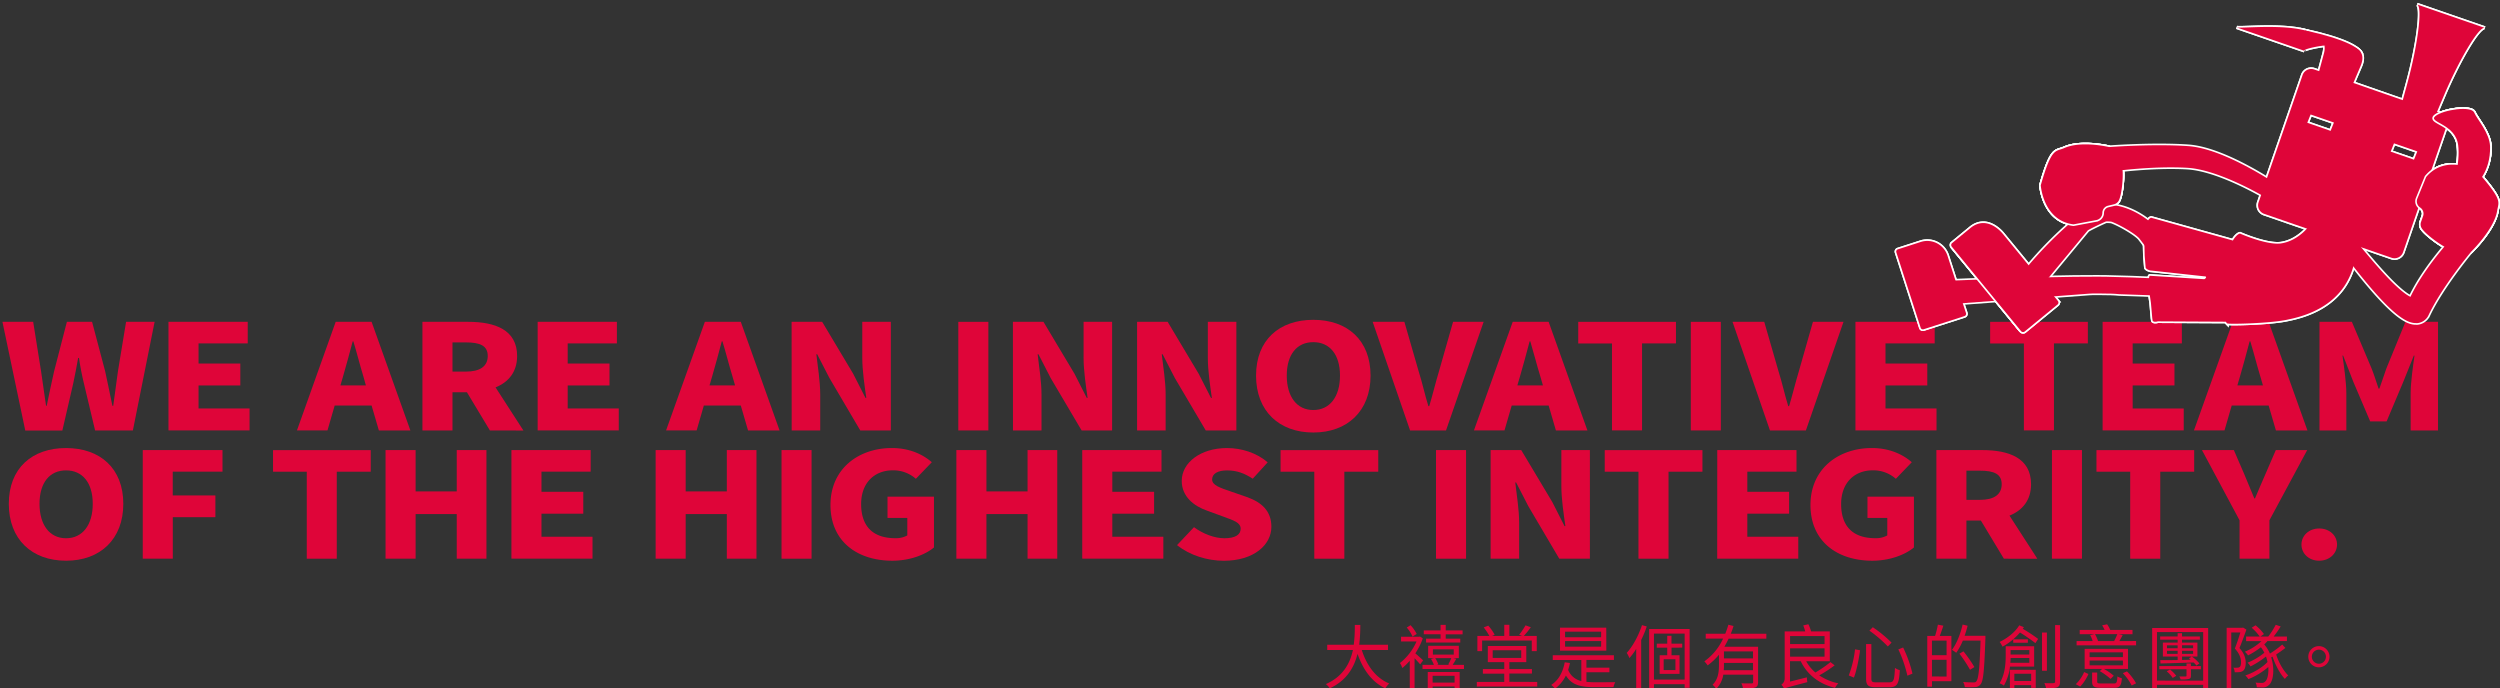 <svg id="圖層_1" data-name="圖層 1" xmlns="http://www.w3.org/2000/svg" width="1507" height="415" viewBox="0 0 1507 415"><rect x="0" y="0" width="1507" height="415" fill="#333333" stroke="none"/><defs><style>.cls-1{fill:#df0539;}.cls-2,.cls-3{fill:none;stroke:#fff;stroke-width:2px;}.cls-3{stroke-miterlimit:10;}</style></defs><title>df0539</title><path class="cls-1" d="M1.47,194H20l4.76,29.83,3,20.77h.4c1.42-7,2.94-14,4.45-20.77L40.32,194H55.5l7.9,29.83c1.52,6.69,2.83,13.73,4.35,20.77h.51c.91-7,1.92-14,2.83-20.77L76,194h17.2L80.1,259.49H57.33L50.55,231c-1.22-5-2.23-10.29-2.94-15.22h-.5c-.92,4.93-1.83,10.21-2.94,15.22l-6.58,28.51H15.23Z"/><path class="cls-1" d="M101.56,194h47.77v13H119.68v12.14h25.19v13.2H119.68v13.9h30.76v13.2H101.56Z"/><path class="cls-1" d="M224,244.45H201.75l-4.35,15H179L202.35,194H224l23.38,65.47h-19Zm-3.44-12.15L219,226.76c-2-6.51-3.95-14.35-6-21h-.4c-1.83,6.86-3.85,14.52-5.77,21l-1.62,5.54Z"/><path class="cls-1" d="M295.32,259.49l-13.86-23.05h-8.7v23.05H254.64V194h27.63c16.09,0,29.45,4.75,29.45,20.59,0,9.6-5.16,15.76-13,18.92l16.79,26ZM272.76,224h8.09c8.61,0,13.16-3.26,13.16-9.42s-4.55-8.18-13.16-8.18h-8.09Z"/><path class="cls-1" d="M324.1,194h47.76v13H342.21v12.14h25.2v13.2h-25.2v13.9H373v13.2H324.1Z"/><path class="cls-1" d="M446.55,244.45H424.28l-4.35,15H401.51L424.89,194h21.66l23.37,65.47h-19ZM443.1,232.3l-1.61-5.54c-2-6.51-3.95-14.35-6-21h-.4c-1.82,6.86-3.85,14.52-5.77,21l-1.62,5.54Z"/><path class="cls-1" d="M477.18,194H495.6l18.72,31.33,7.38,14.52h.51c-1-7-2.43-16.37-2.43-24.2V194H537v65.47H518.57L500,227.9l-7.39-14.34h-.51c.81,7.3,2.33,16.28,2.33,24.2v21.73h-17.2Z"/><path class="cls-1" d="M577.67,194h18.11v65.47H577.67Z"/><path class="cls-1" d="M610.58,194H629l18.72,31.33,7.38,14.52h.51c-1-7-2.43-16.37-2.43-24.2V194h17.2v65.47H652L633.35,227.9,626,213.56h-.51c.81,7.3,2.33,16.28,2.33,24.2v21.73h-17.2Z"/><path class="cls-1" d="M685.44,194h18.42l18.72,31.33L730,239.87h.51c-1-7-2.43-16.37-2.43-24.2V194h17.2v65.47H726.83L708.21,227.9l-7.38-14.34h-.51c.81,7.3,2.33,16.28,2.33,24.2v21.73H685.44Z"/><path class="cls-1" d="M757.15,226.41c0-21.48,14-33.62,34.51-33.62s34.51,12.23,34.51,33.62-14,34.31-34.51,34.31S757.15,247.88,757.15,226.41Zm50.6,0c0-12.68-6.17-20.16-16.09-20.16s-16,7.48-16,20.16,6.07,20.76,16,20.76S807.75,239.17,807.75,226.41Z"/><path class="cls-1" d="M827.44,194h19.12l8.61,29.83c2.22,7,3.64,13.82,5.86,21h.51c2.13-7.13,3.74-13.91,5.87-21l8.5-29.83h18.42l-22.67,65.47H850Z"/><path class="cls-1" d="M933.52,244.45H911.26l-4.35,15H888.49L911.87,194h21.65l23.38,65.47h-19Zm-3.44-12.15-1.62-5.54c-2-6.51-4-14.35-6-21h-.4c-1.83,6.86-3.85,14.52-5.77,21l-1.62,5.54Z"/><path class="cls-1" d="M971.71,207.05H951.37V194h58.9v13H989.83v52.44H971.71Z"/><path class="cls-1" d="M1019.21,194h18.11v65.47h-18.11Z"/><path class="cls-1" d="M1044.37,194h19.12l8.6,29.83c2.23,7,3.65,13.82,5.87,21h.51c2.12-7.13,3.74-13.91,5.87-21l8.5-29.83h18.42l-22.67,65.47h-21.66Z"/><path class="cls-1" d="M1118.46,194h47.77v13h-29.65v12.14h25.19v13.2h-25.19v13.9h30.76v13.2h-48.88Z"/><path class="cls-1" d="M1220,207.05h-20.34V194h58.9v13h-20.44v52.44H1220Z"/><path class="cls-1" d="M1267.46,194h47.76v13h-29.65v12.14h25.2v13.2h-25.2v13.9h30.77v13.2h-48.88Z"/><path class="cls-1" d="M1367.54,244.45h-22.26l-4.35,15h-18.42L1345.89,194h21.65l23.38,65.47h-19Zm-3.44-12.15-1.62-5.54c-2-6.51-3.94-14.35-6-21h-.4c-1.82,6.86-3.85,14.52-5.77,21l-1.62,5.54Z"/><path class="cls-1" d="M1398.18,194h19.53l11.94,28.25c1.52,3.78,2.73,7.92,4.15,12h.5c1.52-4.05,2.74-8.19,4.15-12L1450,194h19.63v65.47h-16.49V237.05c0-6.51,1.41-16.28,2.32-22.7h-.4L1448.77,230,1438.65,254h-9.91L1418.52,230l-6.08-15.66h-.4c.91,6.42,2.33,16.19,2.33,22.7v22.44h-16.19Z"/><path class="cls-1" d="M5.31,303.7c0-21.48,14-33.62,34.51-33.62s34.51,12.23,34.51,33.62S60.36,338,39.82,338,5.31,325.17,5.31,303.7Zm50.6,0c0-12.68-6.17-20.16-16.09-20.16s-16,7.48-16,20.16,6.07,20.76,16,20.76S55.91,316.45,55.91,303.7Z"/><path class="cls-1" d="M86.05,271.31h48.07v13h-30v14.34h25.71v13.11H104.16v25H86.05Z"/><path class="cls-1" d="M184.92,284.34H164.58v-13h58.89v13H203v52.44H184.92Z"/><path class="cls-1" d="M232.41,271.31h18.12v24.91h24.79V271.31h17.91v65.47H275.32V309.86H250.53v26.92H232.41Z"/><path class="cls-1" d="M308.29,271.31h47.76v13H326.4v12.14h25.2v13.2H326.4v13.9h30.77v13.2H308.29Z"/><path class="cls-1" d="M395.22,271.31h18.11v24.91h24.8V271.31H456v65.47H438.13V309.86h-24.8v26.92H395.22Z"/><path class="cls-1" d="M471.1,271.31h18.11v65.47H471.1Z"/><path class="cls-1" d="M500.61,304.4c0-21.82,16.9-34.32,37-34.32,11,0,18.93,4.05,24.09,8.54l-9.62,10a20.54,20.54,0,0,0-13.86-5.11c-11.13,0-19.13,7.57-19.13,20.33,0,13,6.68,20.59,20.65,20.59a14.25,14.25,0,0,0,7.18-1.67V312.23H535V299.38h28V330c-5.26,4.4-14.57,8-25.09,8C517,338,500.61,326.58,500.61,304.4Z"/><path class="cls-1" d="M576.5,271.31h18.12v24.91h24.79V271.31h17.91v65.47H619.41V309.86H594.62v26.92H576.5Z"/><path class="cls-1" d="M652.38,271.31h47.77v13H670.5v12.14h25.19v13.2H670.5v13.9h30.76v13.2H652.38Z"/><path class="cls-1" d="M709.52,328.6l10.22-10.82c5.36,4,12.35,6.68,18.32,6.68,6.68,0,9.81-2.2,9.81-5.72,0-3.78-4.15-5-10.62-7.39l-9.62-3.52c-7.89-2.73-15.28-8.45-15.28-17.95,0-11,11.34-19.8,27.32-19.8,8.71,0,17.92,2.9,24.49,8.62l-9,9.86c-5-3.26-9.61-5-15.49-5-5.56,0-9,1.94-9,5.46s4.76,5,11.43,7.3l9.41,3.26c9.32,3.26,14.88,8.71,14.88,17.95,0,10.91-10.52,20.5-28.74,20.5C727.84,338,717.31,334.85,709.52,328.6Z"/><path class="cls-1" d="M792.26,284.34H771.92v-13h58.89v13H810.37v52.44H792.26Z"/><path class="cls-1" d="M865.63,271.31h18.11v65.47H865.63Z"/><path class="cls-1" d="M898.54,271.31H917l18.73,31.33,7.38,14.52h.51c-1-7-2.43-16.37-2.43-24.2V271.31h17.2v65.47H939.93l-18.62-31.59-7.39-14.34h-.51c.81,7.3,2.33,16.28,2.33,24.2v21.73h-17.2Z"/><path class="cls-1" d="M987.67,284.34H967.33v-13h58.9v13h-20.44v52.44H987.67Z"/><path class="cls-1" d="M1035.17,271.31h47.76v13h-29.65v12.14h25.2v13.2h-25.2v13.9H1084v13.2h-48.87Z"/><path class="cls-1" d="M1091.35,304.4c0-21.82,16.9-34.32,37-34.32,11,0,18.92,4.05,24.08,8.54l-9.61,10a20.56,20.56,0,0,0-13.86-5.11c-11.14,0-19.13,7.57-19.13,20.33,0,13,6.68,20.59,20.64,20.59a14.26,14.26,0,0,0,7.19-1.67V312.23h-11.94V299.38h28V330c-5.26,4.4-14.57,8-25.1,8C1107.75,338,1091.35,326.58,1091.35,304.4Z"/><path class="cls-1" d="M1207.93,336.78l-13.86-23h-8.71v23h-18.11V271.31h27.63c16.09,0,29.44,4.75,29.44,20.59,0,9.6-5.16,15.76-13,18.92l16.8,26Zm-22.57-35.46h8.1c8.6,0,13.16-3.26,13.16-9.42s-4.56-8.18-13.16-8.18h-8.1Z"/><path class="cls-1" d="M1236.92,271.31H1255v65.47h-18.11Z"/><path class="cls-1" d="M1284.09,284.34h-20.34v-13h58.9v13h-20.44v52.44h-18.12Z"/><path class="cls-1" d="M1350,313.64l-22.66-42.33h19.22l6.28,14.52c2,4.93,3.94,9.51,6.07,14.61h.41c2.12-5.1,4.14-9.68,6.27-14.61l6.27-14.52h18.93L1368,313.64v23.14h-18Z"/><path class="cls-1" d="M1387.32,328.25c0-5.37,4.45-9.68,10.72-9.68s10.73,4.31,10.73,9.68S1404.22,338,1398,338,1387.32,333.7,1387.32,328.25Z"/><path class="cls-1" d="M820.88,391.83c2.94,9.24,8.4,16.84,16.51,20.16a16.85,16.85,0,0,0-2.35,2.94c-8.07-3.82-13.4-11.25-16.72-20.79-2,8.06-6.55,16.13-16.76,20.79a9,9,0,0,0-2.35-2.56c10.42-4.54,14.62-12.6,16.34-20.54h-15.5v-3.19h16a89.21,89.21,0,0,0,.63-11.93H820a96.72,96.72,0,0,1-.67,11.93h17.35v3.19Z"/><path class="cls-1" d="M856.06,400.48c-.67-.84-2.1-2.39-3.36-3.69V415h-2.89V398.3a33.86,33.86,0,0,1-4.5,4.37,13.18,13.18,0,0,0-1.43-3,33.72,33.72,0,0,0,10-13h-9.33v-2.85h10.88l.55-.13,1.68,1.14a41.57,41.57,0,0,1-4.49,9c1.42,1.26,4,3.53,4.7,4.24Zm-4.57-16.76A21.34,21.34,0,0,0,848,378.3l2.27-1.43a22.89,22.89,0,0,1,3.73,5.26Zm31,17.06v2.48h-25v-2.48h6.85a18.44,18.44,0,0,0-1.72-3.53l1.76-.51h-3.49v-7.47h18.49v7.47H876l1.84.42c-.75,1.35-1.51,2.61-2.18,3.62Zm-14.12-18.44H858.25V380h10.12v-3.32h3.11V380h10.17v2.36H871.48V385h8.78v2.31H859.63V385h8.74Zm-7.73,22.76h19.24v9.75h-3.06V413.8H863.58V415h-2.94Zm2.94,2.27v4.12h13.24v-4.12Zm.17-12.77h12.56v-3.19H863.75Zm1.43,2.14a17.22,17.22,0,0,1,1.85,3.74l-.93.3h7.82l-.93-.26a28.17,28.17,0,0,0,1.85-3.78Z"/><path class="cls-1" d="M926.64,411.07v2.77H890.22v-2.77h16.55v-5H893.88V403.3h12.89v-4.16h-9.91v-9.71h23.19v9.71H909.84v4.16h13.61V406H909.84v5ZM893.41,392.5h-2.85v-9.16h7.22a34.9,34.9,0,0,0-3.4-5.12l2.73-1.09a26,26,0,0,1,3.86,5.5l-1.55.71h7.35v-6.72h3.07v6.72h7.73l-1.81-.71a44,44,0,0,0,3.82-5.67l3.2,1.13a47.36,47.36,0,0,1-4.25,5.25h7.82v9.16h-3v-6.38H893.41Zm6.39,4.12H917V392H899.8Z"/><path class="cls-1" d="M956.29,411a44.76,44.76,0,0,0,5,.26c1.56,0,10.25,0,12.4-.05a11.07,11.07,0,0,0-1.1,3H961.12c-8.45,0-13.78-1.35-17.18-7a21.69,21.69,0,0,1-6.56,7.9,16.43,16.43,0,0,0-2.31-2.23c4.37-2.81,7-7.52,8.15-13.65l3.15.42a39.62,39.62,0,0,1-1.09,4.2,11.13,11.13,0,0,0,7.94,6.68V397.84H936V395h36.88v2.82H956.29v4.66h13.86v2.77H956.29Zm12-18.77H940.37V378.34h27.89Zm-3.11-11.47H943.43v3.4h21.72Zm0,5.67H943.43v3.4h21.72Z"/><path class="cls-1" d="M992.67,377.63a62.38,62.38,0,0,1-3.37,8.15V415h-3V391.16a42,42,0,0,1-4.07,5.54,18.73,18.73,0,0,0-1.64-3.15c3.74-4.07,7.1-10.37,9.2-16.72Zm25.83,1.55V414.6h-3v-2.15H997v2.48h-2.9V379.18Zm-3,30.5V381.92H997v27.76Zm-7.9-19.28V395h4.83V406.2h-12V395h4.58V390.4h-6.3V388h6.3v-4.75h2.56V388h6.47v2.39Zm2.35,7h-7.1v6.52h7.1Z"/><path class="cls-1" d="M1042,385c-.8,1.64-1.64,3.32-2.56,4.87h20.33v21.22c0,1.89-.42,2.81-1.76,3.32s-3.74.54-7.31.54a10.79,10.79,0,0,0-1-3.06c2.81.12,5.33.08,6.09.08s1-.25,1-.88V406.7h-18a15,15,0,0,1-4.28,8.53,9.92,9.92,0,0,0-2.19-2.44c3.49-3.36,3.87-8,3.87-12v-6.13a35.45,35.45,0,0,1-6.81,6.42,20.77,20.77,0,0,0-2-2.43,34.38,34.38,0,0,0,11.3-13.7h-10.46V382H1040a51.74,51.74,0,0,0,1.85-5.42l3.11.76a46.88,46.88,0,0,1-1.64,4.66h21.43V385Zm14.7,19v-4.37H1039.2v1.26c0,1,0,2-.13,3.11Zm0-11.34H1039.2v4.24h17.51Z"/><path class="cls-1" d="M1105.93,401.07a79.42,79.42,0,0,1-9.28,6.05,32,32,0,0,0,11.51,4.79,11.66,11.66,0,0,0-2,2.73c-9.62-2.35-16.72-7.9-20.67-16.05h-6.47v12.27l10.17-2.56a14.47,14.47,0,0,0,.29,2.89c-11.43,3-13,3.41-14,4a9.52,9.52,0,0,0-1.68-2.48,4.41,4.41,0,0,0,2-3.62V380.61h12.39A32,32,0,0,0,1087,377l3.11-.71a29.25,29.25,0,0,1,1.63,4.32H1103v18h-14.24a24.69,24.69,0,0,0,5.55,6.77,67.92,67.92,0,0,0,9.07-6.26Zm-26.88-17.64v4.83h20.79v-4.83Zm0,12.39h20.79v-5h-20.79Z"/><path class="cls-1" d="M1121.25,392c-.67,4.91-2,12-3.7,16.46l-3.11-1.3a65.82,65.82,0,0,0,3.78-15.75Zm6.8-3.74V409c0,1.93.51,2.31,2.9,2.31h8c2.61,0,3-1.47,3.32-8.7a9.9,9.9,0,0,0,2.94,1.39c-.46,7.94-1.42,10.25-6.09,10.25h-8.44c-4.54,0-5.8-1.14-5.8-5.29V388.26Zm.88-10.17a76.23,76.23,0,0,1,11.3,9.29l-2.22,2.31a78.68,78.68,0,0,0-11.13-9.54Zm18.28,12.23a75.6,75.6,0,0,1,5.63,15.75l-3.07,1.22a75.81,75.81,0,0,0-5.46-15.84Z"/><path class="cls-1" d="M1171.47,377.17c-.71,2.06-1.47,4.37-2.18,6.17h7v27.27h-11.68v3.32h-2.85V383.34h4.7a51.08,51.08,0,0,0,1.68-6.8Zm1.93,9h-8.82v8.78h8.82Zm0,21.63V397.71h-8.82v10.08Zm23.4-23c-.67,19.16-1.22,25.63-2.9,27.69a4.2,4.2,0,0,1-3.31,1.68,44.9,44.9,0,0,1-6.22,0,7.26,7.26,0,0,0-1-3.07c2.73.25,5.25.25,6.22.25s1.3-.08,1.72-.63c1.38-1.47,2-7.86,2.56-24.57h-10.67a35.82,35.82,0,0,1-4,7.35,21.85,21.85,0,0,0-2.56-1.77c2.81-3.69,5.08-9.49,6.43-15.25l3,.72a59.35,59.35,0,0,1-1.81,6.05h12.56Zm-9.28,18.95a74.54,74.54,0,0,0-6.39-9.7l2.44-1.43a82.94,82.94,0,0,1,6.6,9.49Z"/><path class="cls-1" d="M1211.61,401.83a28.41,28.41,0,0,1-3.66,11.42,13,13,0,0,0-2.65-1.38c3.28-5,3.74-11.93,3.74-16.64v-5.67h17.14v12.27Zm8.4-23.78c-.21.34-.46.67-.67,1a95.81,95.81,0,0,1,9.24,6.09l-1.64,2.56a100.84,100.84,0,0,0-9.29-6.43,36.44,36.44,0,0,1-10.54,8.53,19.28,19.28,0,0,0-1.72-2.85c4.62-2.23,9.28-5.8,11.8-10Zm-8.45,25.71h15.59v10.88h-2.77V413h-10.13v1.72h-2.69Zm11.72-4.24v-2.86H1212c0,.88-.08,1.89-.16,2.86Zm-11.3-7.65v2.69h11.3v-2.69Zm10.42-6.47v2.06h-8.82V385.4Zm-8.15,20.71v4.41h10.13v-4.41Zm19.62-1.8h-2.94v-23h2.94Zm7.94-27.48v34c0,2-.51,2.94-1.68,3.44s-3.32.63-6.72.63a16.06,16.06,0,0,0-1.05-3.11c2.52.09,4.79.09,5.46,0s1-.25,1-1v-34Z"/><path class="cls-1" d="M1251.3,412.41a21.29,21.29,0,0,0,5-7.31l2.61,1.18a25.31,25.31,0,0,1-5,7.6Zm36.33-26V389h-35.87v-2.56h9.7a18.17,18.17,0,0,0-1.51-3.57l2.64-.59h-8.94v-2.56h15a23.36,23.36,0,0,0-1.47-2.77l3-.63a20.49,20.49,0,0,1,1.89,3.4h13.4v2.56h-8.36l2.44.55c-.68,1.3-1.35,2.52-2,3.61Zm-4.87,16.81h-14.58a32.43,32.43,0,0,1,6,4.11l-1.93,1.93a36.09,36.09,0,0,0-6.51-4.7l1.42-1.34h-10.54V391.12h26.13Zm-3.07-10h-20.08v2.9h20.08Zm0,4.95h-20.08v2.9h20.08ZM1274.1,412c1.81,0,2.06-.5,2.27-4.24a10.2,10.2,0,0,0,2.69,1.09c-.33,4.62-1.3,5.76-4.66,5.76h-7.9c-4.24,0-5.37-.8-5.37-3.78v-5.42h3.06v5.42c0,1,.38,1.17,2.56,1.17Zm-11.25-29.74a19.33,19.33,0,0,1,1.85,4.16h9.7a36.31,36.31,0,0,0,1.93-4.16Zm19.28,22.44a33.74,33.74,0,0,1,5.5,7.18l-2.64,1.34a32.81,32.81,0,0,0-5.34-7.43Z"/><path class="cls-1" d="M1331.07,378.55v36.26h-3v-2h-27.85V415h-2.9V378.55Zm-3,31.76V381h-27.85v29.28Zm-1.39-6.89h-6v3.91c0,1.22-.26,1.68-1.22,1.93a20.1,20.1,0,0,1-5,.3,6.62,6.62,0,0,0-.76-1.77c1.68,0,3.28,0,3.7,0s.63-.12.63-.54v-3.83h-16.38v-1.93h16.38v-1.55h2.65v1.55h6Zm-14-17.81h-10.54v-1.93h10.54v-2h2.65v2h10.75v1.93h-10.75v1.77h9.28v8.4h-3.36a23.16,23.16,0,0,1,4.54,4.11l-1.76,1.31a19.84,19.84,0,0,0-1.68-1.85c-7.27.25-14.79.46-20,.59l-.13-2c2.78,0,6.47,0,10.46-.08v-2.1h-8.9v-8.4h8.9Zm-4.57,18a18.64,18.64,0,0,1,3.73,3.78l-2.14,1.26a19.7,19.7,0,0,0-3.61-4Zm-1.85-12.85h6.42V389h-6.42Zm6.42,3.4v-1.85h-6.42v1.85Zm2.65-5.21v1.81H1322V389Zm6.68,3.36h-6.68v1.85H1322Zm-1.51,5.38c-.34-.29-.67-.55-1-.8l1.68-1.13h-5.84v2.06Z"/><path class="cls-1" d="M1354.14,379.52c-1.26,3.45-2.77,7.77-4.2,11.09,3.06,3.4,3.78,6.43,3.78,8.95,0,2.22-.51,4-1.64,4.83a4.58,4.58,0,0,1-2.18.76,21.72,21.72,0,0,1-2.82.08,6.21,6.21,0,0,0-.8-2.77,12.72,12.72,0,0,0,2.44,0,2,2,0,0,0,1.3-.38c.67-.46.88-1.6.88-2.81,0-2.27-.75-5.09-3.73-8.32,1.21-3.07,2.43-6.85,3.31-9.71H1345V415h-2.77V378.43h9.41l.5-.13Zm23.48,11.05c-1.64,1.3-3.61,2.69-5.54,3.95,1.47,4.83,4.49,10,7.3,12.64a9.74,9.74,0,0,0-2.05,2.1c-2.86-3-5.76-8.36-7.44-13.44l-.8.46c2.23,7,1.26,14.37-1.26,16.51a5.19,5.19,0,0,1-4.11,1.6c-.8,0-2.19,0-3.32-.09a7.22,7.22,0,0,0-.76-2.85,31.6,31.6,0,0,0,3.49.21,2.87,2.87,0,0,0,2.43-.93c1.26-1.13,2.06-4.53,1.77-8.65a43.23,43.23,0,0,1-12,7.31,9.38,9.38,0,0,0-1.85-2.23c4.74-1.51,10.46-4.91,13.36-8.11a25.49,25.49,0,0,0-.89-3.31,54.71,54.71,0,0,1-9.36,6,9.49,9.49,0,0,0-1.77-2.26,39.16,39.16,0,0,0,10.13-6,17.6,17.6,0,0,0-2.1-3.32,45.37,45.37,0,0,1-7.73,4.91,15.92,15.92,0,0,0-1.89-2.22,34,34,0,0,0,10-6.39h-9.28v-2.77h8.19a29.11,29.11,0,0,0-4.83-5.29l2.31-1.47a24.7,24.7,0,0,1,5.08,5.29l-2.1,1.47,4.71,0a45.57,45.57,0,0,0,4.49-7.06l3,1a68.47,68.47,0,0,1-4.24,6.09h8v2.73h-11.76a17.34,17.34,0,0,1-1.93,2,20.72,20.72,0,0,1,3.44,5.54,59.2,59.2,0,0,0,7.4-5.46Z"/><path class="cls-1" d="M1397.83,389.48a6.39,6.39,0,1,1-6.39,6.38A6.37,6.37,0,0,1,1397.83,389.48Zm0,10.62a4.24,4.24,0,1,0-4.24-4.24A4.23,4.23,0,0,0,1397.83,400.1Z"/><path class="cls-2" d="M1172.84,183.54l-1.09-14.16,5.22-.23c.57,0,57.16-2.49,85-2.36l3.29,0c2.39,0,5,0,7.41.12,17.51.36,33.29,1.3,33.48,1.31l-.47,10.1-28.46-1c-.89-.13-2.6-.24-4.63-.31-2.64-.06-5.32-.1-8-.12-2.12,0-4,0-5,.11Z"/><path class="cls-2" d="M1497.9,16.82,1457,2.69c3.57,1.23.24,25.12-5.7,47l-2.91,10.7L1418.61,50c2-4.76,3.78-8.88,4.34-10.21,8.81-20.84-37.42-10.39-33.85-9.16l-40.89-14.13c3.57,1.23,58.61-6.17,52.67,15.66L1398,42.9l-3-1a5.45,5.45,0,0,0-7,3.38l-26.51,76.68a5.45,5.45,0,0,0,3.38,6.95l18.83,6.51L1423.15,149l18.42,6.36a5.45,5.45,0,0,0,7-3.38L1475,75.33a5.45,5.45,0,0,0-3.38-7l-2.6-.9,4.33-10.21C1482.2,36.43,1494.34,15.59,1497.9,16.82Zm-93,62.07L1390.83,74l2-5,14.07,4.86Zm50.26,17.38-14.07-4.86,2-5,14.07,4.86Z"/><path class="cls-2" d="M1497.9,16.82,1457,2.69c3.57,1.23.24,25.12-5.7,47l-2.91,10.7L1418.61,50c2-4.76,3.78-8.88,4.34-10.21,8.81-20.84-37.42-10.39-33.85-9.16l-40.89-14.13c3.57,1.23,58.61-6.17,52.67,15.66L1398,42.9l-3-1a5.45,5.45,0,0,0-7,3.38l-26.51,76.68a5.45,5.45,0,0,0,3.38,6.95l18.83,6.51L1423.15,149l18.42,6.36a5.45,5.45,0,0,0,7-3.38L1475,75.33a5.45,5.45,0,0,0-3.38-7l-2.6-.9,4.33-10.21C1482.2,36.43,1494.34,15.59,1497.9,16.82Zm-93,62.07L1390.83,74l2-5,14.07,4.86Zm50.26,17.38-14.07-4.86,2-5,14.07,4.86Z"/><path class="cls-2" d="M1489.51,151.83s14-13.58,15.77-24.76c.82-5.31,3.25-5.87-9.11-20.44A31.62,31.62,0,0,0,1501,88.24c-.24-8.2-7.92-16.44-9.6-20.47s-18.49-1.71-23.32,2.18,12,4.35,13.71,17.54a49.47,49.47,0,0,1-.25,11.94c-6-.68-13.31.43-19,7.26l-5.31,13a4.44,4.44,0,0,0,1.69,5.4h0a4.44,4.44,0,0,1,1.76,5.19l-1.24,3.5a4.42,4.42,0,0,0,.3,3.61c1.68,3.05,9.77,9.2,14.46,11.66"/><path class="cls-2" d="M1489.51,151.83s14-13.58,15.77-24.76c.82-5.31,3.25-5.87-9.11-20.44A31.62,31.62,0,0,0,1501,88.24c-.24-8.2-7.92-16.44-9.6-20.47s-18.49-1.71-23.32,2.18,12,4.35,13.71,17.54a49.47,49.47,0,0,1-.25,11.94c-6-.68-13.31.43-19,7.26l-5.31,13a4.44,4.44,0,0,0,1.69,5.4h0a4.44,4.44,0,0,1,1.76,5.19l-1.24,3.5a4.42,4.42,0,0,0,.3,3.61c1.68,3.05,9.77,9.2,14.46,11.66"/><path class="cls-2" d="M1296.58,182.59l-.8-5.48c-.1-.7-1-10.32.14-10.88l32.81,2.07c1.42-.67,1.48-1.82.08-1.72l-31.74-3.46c-1.25.09-3.55-1-3.66-1.77l-.59-7.12-.21-8.61,1-8.36c-.2-1.34,1.05-5.51,3.13-6L1346,145c.65-1.22,2.52-3.85,4.27-4.2,0,0,15.54,6.89,24.26,6,11-1.36,17.76-11,17.76-11l28.52,11.66c-1.32.49,3.12,36.11-41.32,45.09-10,2.4-36.43,3-37,2.38a5.56,5.56,0,0,1-.76-1l-41-.22c-1.56.5-3,.24-3.14-.55l-.21-1.46Z"/><path class="cls-2" d="M1296.58,182.59l-.8-5.48c-.1-.7-1-10.32.14-10.88l32.81,2.07c1.42-.67,1.48-1.82.08-1.72l-31.74-3.46c-1.25.09-3.55-1-3.66-1.77l-.59-7.12-.21-8.61,1-8.36c-.2-1.34,1.05-5.51,3.13-6L1346,145c.65-1.22,2.52-3.85,4.27-4.2,0,0,15.54,6.89,24.26,6,11-1.36,17.76-11,17.76-11l28.52,11.66c-1.32.49,3.12,36.11-41.32,45.09-10,2.4-36.43,3-37,2.38a5.56,5.56,0,0,1-.76-1l-41-.22c-1.56.5-3,.24-3.14-.55l-.21-1.46Z"/><line class="cls-2" x1="1218.17" y1="199.47" x2="1176.62" y2="148.82"/><line class="cls-2" x1="1218.17" y1="199.47" x2="1176.62" y2="148.82"/><path class="cls-2" d="M1235.52,175.36l4.85,5.91a1.6,1.6,0,0,1,0,2.23l-14.09,11.56-5.89,4.83a1.59,1.59,0,0,1-2.19-.42l-41.55-50.65a1.58,1.58,0,0,1,0-2.23l5.88-4.82,5.23-4.29c10-8.18,18.92,2.72,19.52,3.45l13.85,16.88Z"/><path class="cls-2" d="M1235.52,175.36l4.85,5.91a1.6,1.6,0,0,1,0,2.23l-14.09,11.56-5.89,4.83a1.59,1.59,0,0,1-2.19-.42l-41.55-50.65a1.58,1.58,0,0,1,0-2.23l5.88-4.82,5.23-4.29c10-8.18,18.92,2.72,19.52,3.45l13.85,16.88Z"/><path class="cls-2" d="M1177.29,164.52l-3.36-10.41a12.8,12.8,0,0,0-16.11-8.25l-6.53,2.11-7.25,2.34a1.42,1.42,0,0,0-.92,1.8l14.66,45.44a1.42,1.42,0,0,0,1.8.92l7.25-2.33,17.35-5.6a1.43,1.43,0,0,0,.92-1.8l-2-6.1Z"/><path class="cls-2" d="M1177.29,164.52l-3.36-10.41a12.8,12.8,0,0,0-16.11-8.25l-6.53,2.11-7.25,2.34a1.42,1.42,0,0,0-.92,1.8l14.66,45.44a1.42,1.42,0,0,0,1.8.92l7.25-2.33,17.35-5.6a1.43,1.43,0,0,0,.92-1.8l-2-6.1Z"/><path class="cls-2" d="M1456.21,194.76c-4.62,0-11.81-3.25-28-22.34-9-10.6-16.58-21.13-16.89-21.57l-4.13-5.76,6.79-2c3.29-1,5.36,1.37,6.87,3.09.93,1.07,2.22,2.61,3.77,4.45,4.13,4.93,10.38,12.38,16.41,18.5,6.93,7,10.53,9.15,12,9.8,9.56-20.14,29.15-40,30-40.82l6.48,13.75c-.23.27-17.47,21-25.53,38a8.34,8.34,0,0,1-6.87,4.93A8.77,8.77,0,0,1,1456.21,194.76Z"/><path class="cls-2" d="M1395.92,140l-25.28-17.85c-.05,0-.85-.59-2.24-1.52-7.14-4.41-32.26-18.47-49.86-19.48-21-1.21-44.47,2.07-44.71,2.1l-4.22.6-4.72-14.72,6.4-.47c1.1-.09,27.31-2,47.87-.56,22.85,1.61,55.91,24.81,57.31,25.79l0,0a6.64,6.64,0,0,1,1.2,1.09Z"/><path class="cls-2" d="M1224.83,179.56l-9.65-10,2.6-3.45a238.51,238.51,0,0,1,36.09-36.7h0a25.43,25.43,0,0,1,13-5.73l.62-.26c.94-.37,3-1.16,7.94.46,9.17,1.53,17.45,6.88,22.08,11.17l1.84,1.7-1.69,17.6L1289.8,144c-2-2.7-11.79-8.47-17-10.37a18,18,0,0,0-3.34-.13c-3.38,1.47-9.23,4.27-10.91,5.34Z"/><path class="cls-2" d="M1271.29,88.64s-16.59-4-26.92.61c-5.29,2.36-7.55-.86-14.19,22.43,0,0,1.37,21.28,19.71,23.56l13.79-2.59a4.45,4.45,0,0,0,3.62-4.35h0a4.44,4.44,0,0,1,3.4-4.3l3.61-.86a4.45,4.45,0,0,0,2.87-2.21c1.65-3.07,2.77-13.11,2.29-18.38"/><path class="cls-2" d="M1271.29,88.64s-16.59-4-26.92.61c-5.29,2.36-7.55-.86-14.19,22.43,0,0,1.37,21.28,19.71,23.56l13.79-2.59a4.45,4.45,0,0,0,3.62-4.35h0a4.44,4.44,0,0,1,3.4-4.3l3.61-.86a4.45,4.45,0,0,0,2.87-2.21c1.65-3.07,2.77-13.11,2.29-18.38"/><path class="cls-2" d="M1271.29,88.64s-16.59-4-26.92.61c-5.29,2.36-7.55-.86-14.19,22.43,0,0,1.37,21.28,19.71,23.56l13.79-2.59a4.45,4.45,0,0,0,3.62-4.35h0a4.44,4.44,0,0,1,3.4-4.3l3.61-.86a4.45,4.45,0,0,0,2.87-2.21c1.65-3.07,2.77-13.11,2.29-18.38Z"/><path class="cls-2" d="M1271.29,88.64s-16.59-4-26.92.61c-5.29,2.36-7.55-.86-14.19,22.43,0,0,1.37,21.28,19.71,23.56l13.79-2.59a4.45,4.45,0,0,0,3.62-4.35h0a4.44,4.44,0,0,1,3.4-4.3l3.61-.86a4.45,4.45,0,0,0,2.87-2.21c1.65-3.07,2.77-13.11,2.29-18.38Z"/><path class="cls-2" d="M1389.17,18.31s29.12,5.71,33.89,13.21l-7.67,1.29-14.21-5.35-6.81-3.73Z"/><path class="cls-2" d="M1389.17,18.31s29.12,5.71,33.89,13.21l-7.67,1.29-14.21-5.35-6.81-3.73Z"/><path class="cls-2" d="M1489.51,151.83s14-13.58,15.77-24.76c.89-5.73,3.66-5.92-12.29-24.14,0,0-18.61-10.4-30.49,3.76l-5.31,13a4.44,4.44,0,0,0,1.69,5.4h0a4.44,4.44,0,0,1,1.76,5.19l-1.24,3.5a4.42,4.42,0,0,0,.3,3.61c1.68,3.05,9.77,9.2,14.46,11.66Z"/><path class="cls-2" d="M1489.51,151.83s14-13.58,15.77-24.76c.89-5.73,3.66-5.92-12.29-24.14,0,0-18.61-10.4-30.49,3.76l-5.31,13a4.44,4.44,0,0,0,1.69,5.4h0a4.44,4.44,0,0,1,1.76,5.19l-1.24,3.5a4.42,4.42,0,0,0,.3,3.61c1.68,3.05,9.77,9.2,14.46,11.66Z"/><path class="cls-2" d="M1479.13,114.51c-.4-1.81,4-16.41,2.66-27-1.69-13.19-18.53-13.65-13.71-17.54s21.61-6.25,23.32-2.18,9.36,12.27,9.6,20.47c.45,15.54-8.66,23-8.66,23Z"/><path class="cls-2" d="M1479.13,114.51c-.4-1.81,4-16.41,2.66-27-1.69-13.19-18.53-13.65-13.71-17.54s21.61-6.25,23.32-2.18,9.36,12.27,9.6,20.47c.45,15.54-8.66,23-8.66,23Z"/><path class="cls-1" d="M1172.84,183.54l-1.09-14.16,5.22-.23c.57,0,57.16-2.49,85-2.36l3.29,0c2.39,0,5,0,7.41.12,17.51.36,33.29,1.3,33.48,1.31l-.47,10.1-28.46-1c-.89-.13-2.6-.24-4.63-.31-2.64-.06-5.32-.1-8-.12-2.12,0-4,0-5,.11Z"/><path class="cls-1" d="M1497.9,16.82,1457,2.69c3.57,1.23.24,25.12-5.7,47l-2.91,10.7L1418.61,50c2-4.76,3.78-8.88,4.34-10.21,8.81-20.84-37.42-10.39-33.85-9.16l-40.89-14.13c3.57,1.23,58.61-6.17,52.67,15.66L1398,42.9l-3-1a5.45,5.45,0,0,0-7,3.38l-26.51,76.68a5.45,5.45,0,0,0,3.38,6.95l18.83,6.51L1423.15,149l18.42,6.36a5.45,5.45,0,0,0,7-3.38L1475,75.33a5.45,5.45,0,0,0-3.38-7l-2.6-.9,4.33-10.21C1482.2,36.43,1494.34,15.59,1497.9,16.82Zm-93,62.07L1390.83,74l2-5,14.07,4.86Zm50.26,17.38-14.07-4.86,2-5,14.07,4.86Z"/><path class="cls-3" d="M1489.51,151.83s14-13.58,15.77-24.76c.82-5.31,3.25-5.87-9.11-20.44A31.62,31.62,0,0,0,1501,88.24c-.24-8.2-7.92-16.44-9.6-20.47s-18.49-1.71-23.32,2.18,12,4.35,13.71,17.54a49.47,49.47,0,0,1-.25,11.94c-6-.68-13.31.43-19,7.26l-5.31,13a4.44,4.44,0,0,0,1.69,5.4h0a4.44,4.44,0,0,1,1.76,5.19l-1.24,3.5a4.42,4.42,0,0,0,.3,3.61c1.68,3.05,9.77,9.2,14.46,11.66"/><path class="cls-1" d="M1296.58,182.59l-.8-5.48c-.1-.7-1-10.32.14-10.88l32.81,2.07c1.42-.67,1.48-1.82.08-1.72l-31.74-3.46c-1.25.09-3.55-1-3.66-1.77l-.59-7.12-.21-8.61,1-8.36c-.2-1.34,1.05-5.51,3.13-6L1346,145c.65-1.22,2.52-3.85,4.27-4.2,0,0,15.54,6.89,24.26,6,11-1.36,17.76-11,17.76-11l28.52,11.66c-1.32.49,3.12,36.11-41.32,45.09-10,2.4-36.43,3-37,2.38a5.56,5.56,0,0,1-.76-1l-41-.22c-1.56.5-3,.24-3.14-.55l-.21-1.46Z"/><line class="cls-3" x1="1218.17" y1="199.47" x2="1176.62" y2="148.82"/><path class="cls-1" d="M1235.52,175.36l4.85,5.91a1.6,1.6,0,0,1,0,2.23l-14.09,11.56-5.89,4.83a1.59,1.59,0,0,1-2.19-.42l-41.55-50.65a1.58,1.58,0,0,1,0-2.23l5.88-4.82,5.23-4.29c10-8.18,18.92,2.72,19.52,3.45l13.85,16.88Z"/><path class="cls-1" d="M1177.29,164.52l-3.36-10.41a12.8,12.8,0,0,0-16.11-8.25l-6.53,2.11-7.25,2.34a1.42,1.42,0,0,0-.92,1.8l14.66,45.44a1.42,1.42,0,0,0,1.8.92l7.25-2.33,17.35-5.6a1.43,1.43,0,0,0,.92-1.8l-2-6.1Z"/><path class="cls-1" d="M1456.21,194.76c-4.62,0-11.81-3.25-28-22.34-9-10.6-16.58-21.13-16.89-21.57l-4.13-5.76,6.79-2c3.29-1,5.36,1.37,6.87,3.09.93,1.07,2.22,2.61,3.77,4.45,4.13,4.93,10.38,12.38,16.41,18.5,6.93,7,10.53,9.15,12,9.8,9.56-20.14,29.15-40,30-40.82l6.48,13.75c-.23.27-17.47,21-25.53,38a8.34,8.34,0,0,1-6.87,4.93A8.77,8.77,0,0,1,1456.21,194.76Z"/><path class="cls-1" d="M1395.92,140l-25.28-17.85c-.05,0-.85-.59-2.24-1.52-7.14-4.41-32.26-18.47-49.86-19.48-21-1.21-44.47,2.07-44.71,2.1l-4.22.6-4.72-14.72,6.4-.47c1.1-.09,27.31-2,47.87-.56,22.85,1.61,55.91,24.81,57.31,25.79l0,0a6.64,6.64,0,0,1,1.2,1.09Z"/><path class="cls-1" d="M1224.83,179.56l-9.65-10,2.6-3.45a238.51,238.51,0,0,1,36.09-36.7h0a25.43,25.43,0,0,1,13-5.73l.62-.26c.94-.37,3-1.16,7.94.46,9.17,1.53,17.45,6.88,22.08,11.17l1.84,1.7-1.69,17.6L1289.8,144c-2-2.7-11.79-8.47-17-10.37a18,18,0,0,0-3.34-.13c-3.38,1.47-9.23,4.27-10.91,5.34Z"/><path class="cls-3" d="M1271.29,88.64s-16.59-4-26.92.61c-5.29,2.36-7.55-.86-14.19,22.43,0,0,1.37,21.28,19.71,23.56l13.79-2.59a4.45,4.45,0,0,0,3.62-4.35h0a4.44,4.44,0,0,1,3.4-4.3l3.61-.86a4.45,4.45,0,0,0,2.87-2.21c1.65-3.07,2.77-13.11,2.29-18.38"/><path class="cls-1" d="M1271.29,88.64s-16.59-4-26.92.61c-5.29,2.36-7.55-.86-14.19,22.43,0,0,1.37,21.28,19.71,23.56l13.79-2.59a4.45,4.45,0,0,0,3.62-4.35h0a4.44,4.44,0,0,1,3.4-4.3l3.61-.86a4.45,4.45,0,0,0,2.87-2.21c1.65-3.07,2.77-13.11,2.29-18.38Z"/><path class="cls-1" d="M1389.17,18.31s29.12,5.71,33.89,13.21l-7.67,1.29-14.21-5.35-6.81-3.73Z"/><path class="cls-1" d="M1489.51,151.83s14-13.58,15.77-24.76c.89-5.73,3.66-5.92-12.29-24.14,0,0-18.61-10.4-30.49,3.76l-5.31,13a4.44,4.44,0,0,0,1.69,5.4h0a4.44,4.44,0,0,1,1.76,5.19l-1.24,3.5a4.42,4.42,0,0,0,.3,3.61c1.68,3.05,9.77,9.2,14.46,11.66Z"/><path class="cls-1" d="M1479.13,114.51c-.4-1.81,4-16.41,2.66-27-1.69-13.19-18.53-13.65-13.71-17.54s21.61-6.25,23.32-2.18,9.36,12.27,9.6,20.47c.45,15.54-8.66,23-8.66,23Z"/></svg>